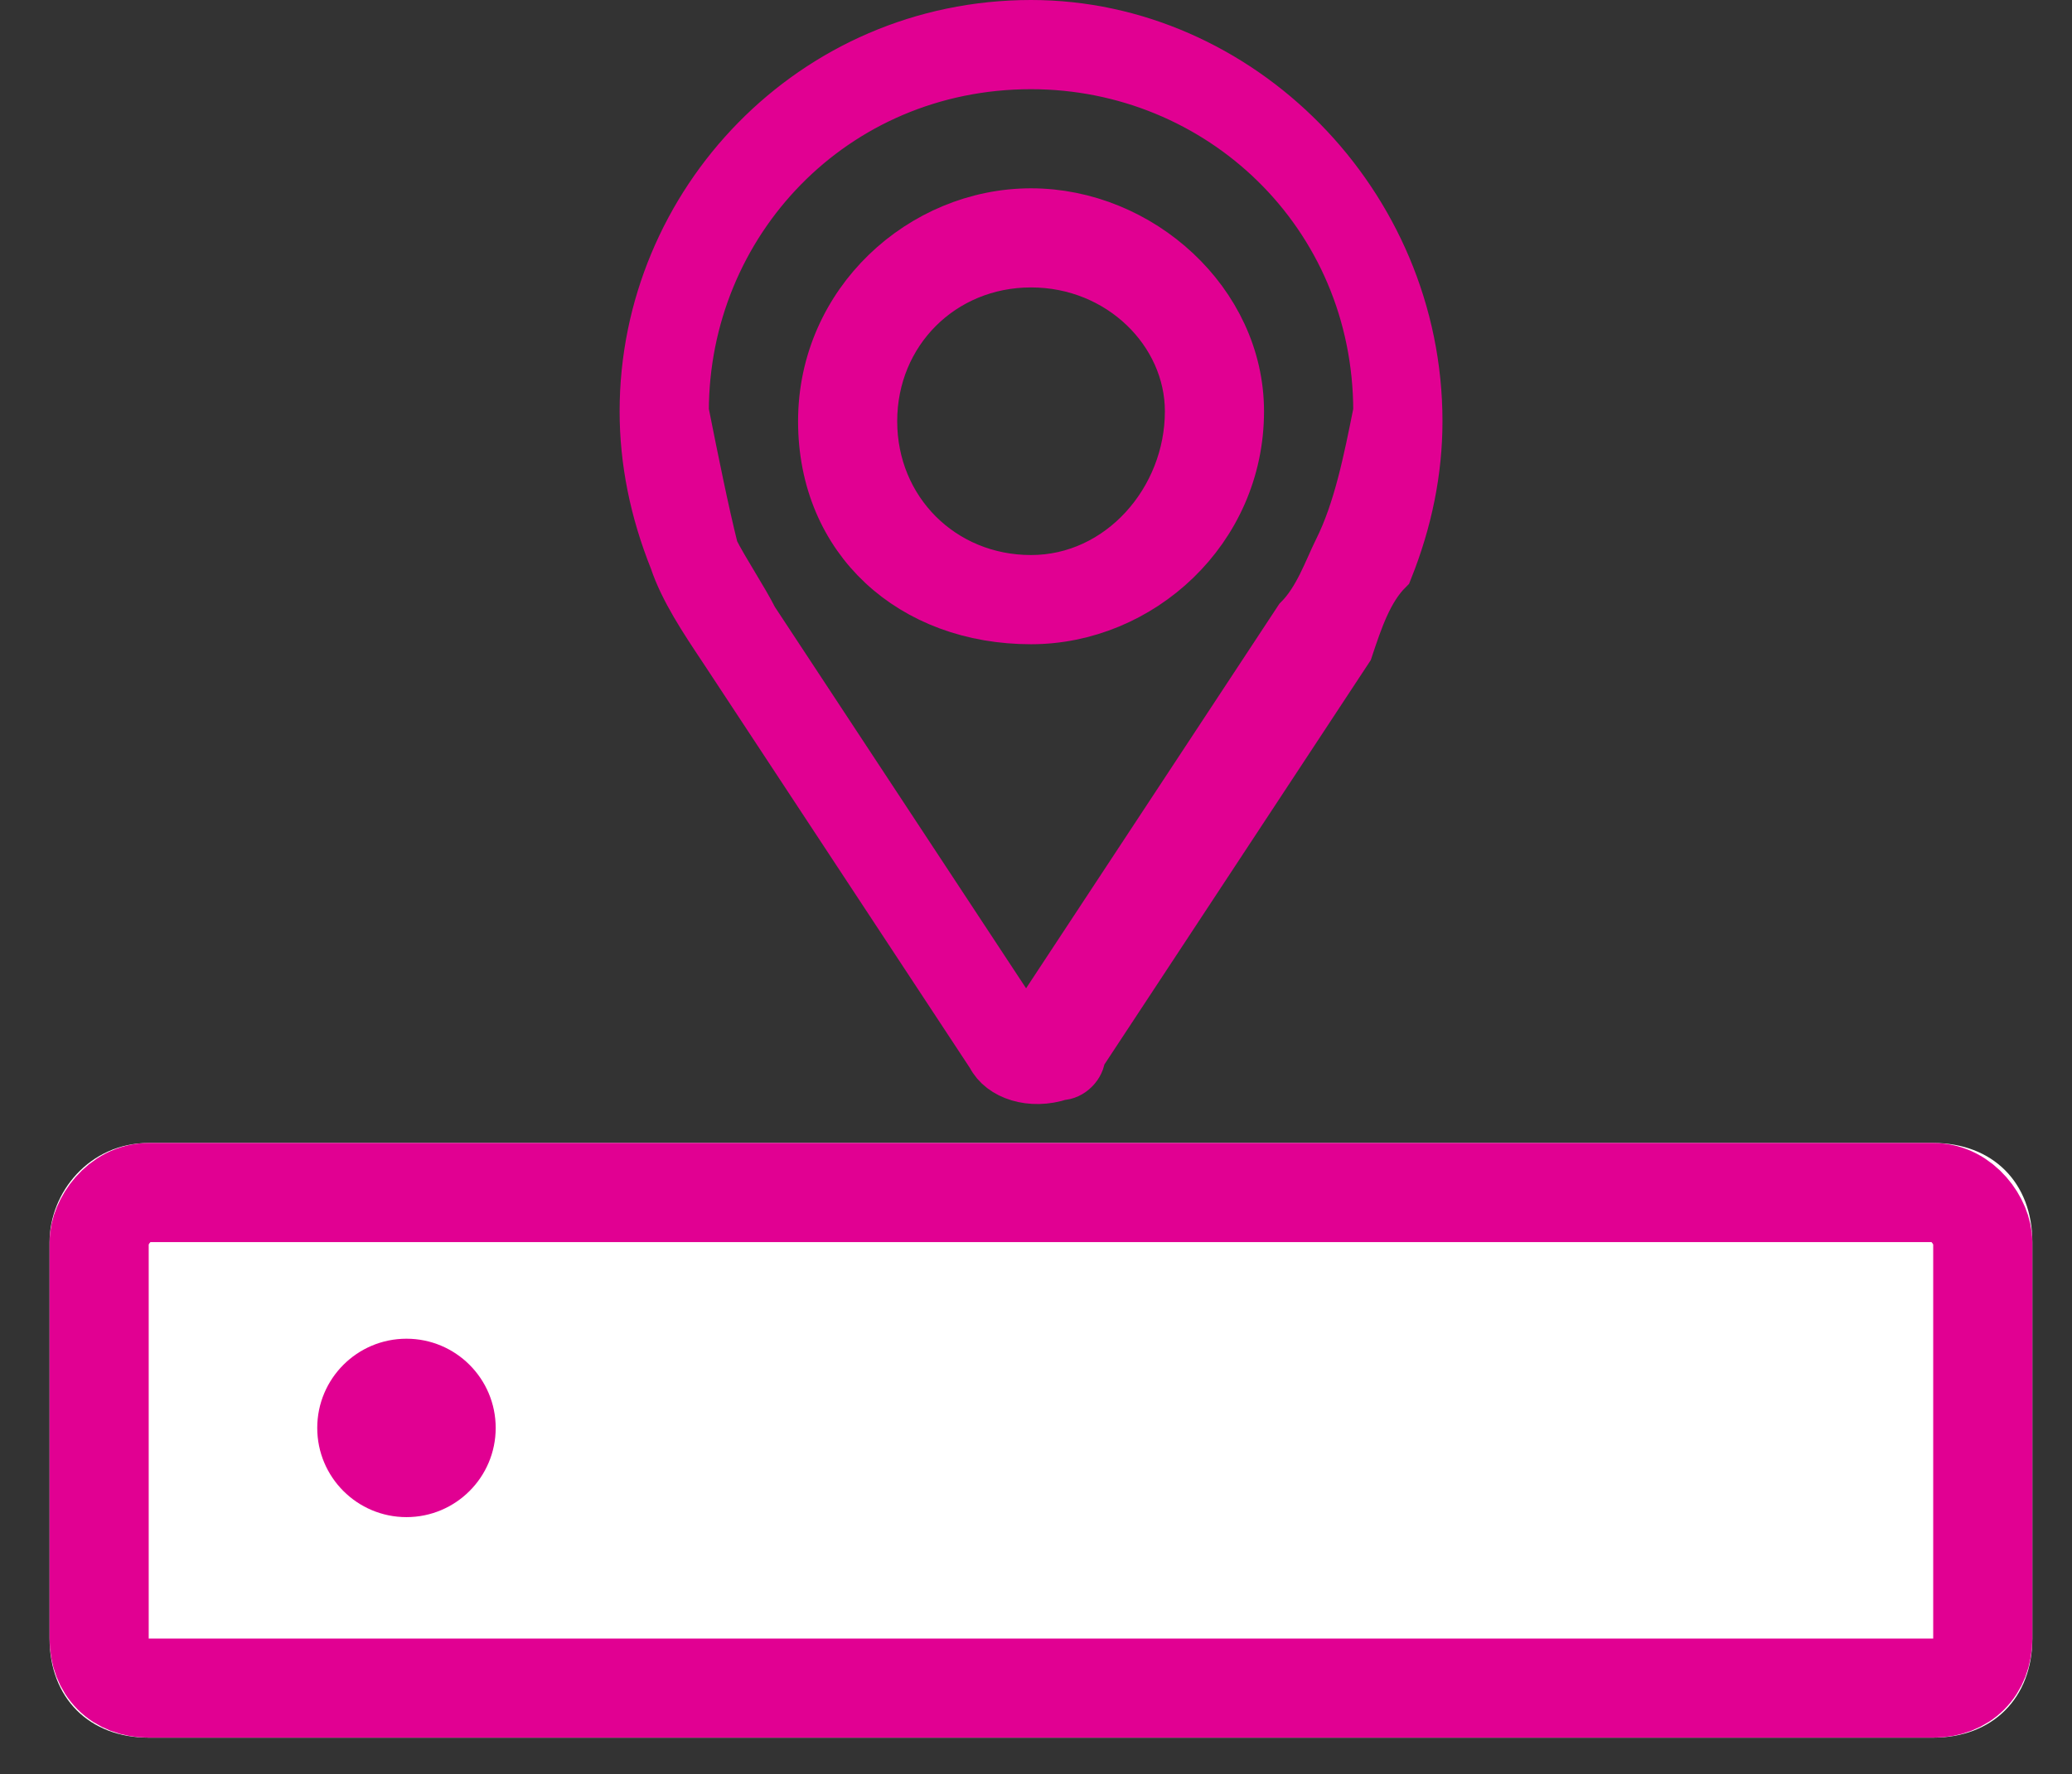 <?xml version="1.0" encoding="utf-8"?>
<!-- Generator: Adobe Illustrator 24.3.0, SVG Export Plug-In . SVG Version: 6.00 Build 0)  -->
<svg version="1.1" id="Layer_1" xmlns="http://www.w3.org/2000/svg" xmlns:xlink="http://www.w3.org/1999/xlink" x="0px" y="0px"
	 viewBox="0 0 20.9 17.9" style="enable-background:new 0 0 20.9 17.9;" xml:space="preserve">
<rect x="0" y="0" width="20.9" height="17.9" fill="#333333" stroke="none"/>
<style type="text/css">
	.st0{fill:#E10092;stroke:#E10092;stroke-width:0.5;}
	.st1{fill:#FFFFFF;}
	.st2{fill:none;stroke:#E10092;stroke-linecap:round;}
	.st3{fill:#E10092;}
</style>
<g>
	<g id="Group_2572" transform="translate(-30 -508.232)">
		<g id="pin" transform="translate(36 508.482)">
			<g id="Group_2570">
				<g id="Group_2569">
					<path id="Path_23157" class="st0" d="M4.4,0C2.2,0,0.5,1.8,0.5,3.9c0,0.5,0.1,1,0.3,1.5C0.9,5.7,1.1,6,1.3,6.3l2.7,4.1
						c0.1,0.2,0.4,0.3,0.7,0.2c0.1,0,0.2-0.1,0.2-0.2l2.7-4.1C7.7,6,7.8,5.7,8,5.5c0.2-0.5,0.3-1,0.3-1.5C8.3,1.8,6.5,0,4.4,0z
						 M7.5,5.3C7.4,5.5,7.3,5.8,7.1,6l-2.7,4.1c-0.1,0.1-0.1,0.1-0.1,0L1.6,6C1.5,5.8,1.3,5.5,1.2,5.3C1.1,4.9,1,4.4,0.9,3.9
						c0-1.9,1.5-3.5,3.5-3.5c1.9,0,3.5,1.5,3.5,3.5C7.8,4.4,7.7,4.9,7.5,5.3L7.5,5.3z"/>
					<path id="Path_23158" class="st0" d="M4.4,1.9c-1.1,0-2.1,0.9-2.1,2.1S3.2,6,4.4,6c1.1,0,2.1-0.9,2.1-2.1l0,0
						C6.5,2.8,5.5,1.9,4.4,1.9z M4.4,5.6c-0.9,0-1.6-0.7-1.6-1.6s0.7-1.6,1.6-1.6S6,3.1,6,3.9l0,0C6,4.8,5.3,5.6,4.4,5.6z"/>
				</g>
			</g>
		</g>
	</g>
	<g id="Group_2610" transform="translate(0 11.407)">
		<g id="Rectangle_547" transform="translate(0 0.125)">
			<path class="st1" d="M1.5,0h18c0.6,0,1,0.4,1,1v4c0,0.6-0.4,1-1,1h-18c-0.6,0-1-0.4-1-1V1C0.5,0.5,0.9,0,1.5,0z"/>
			<path class="st2" d="M1.5,0.5h18C19.8,0.5,20,0.8,20,1v4c0,0.3-0.2,0.5-0.5,0.5h-18C1.2,5.5,1,5.3,1,5V1C1,0.8,1.2,0.5,1.5,0.5z"
				/>
		</g>
		<circle id="Ellipse_4" class="st3" cx="4.1" cy="3" r="0.9"/>
	</g>
</g>
</svg>
